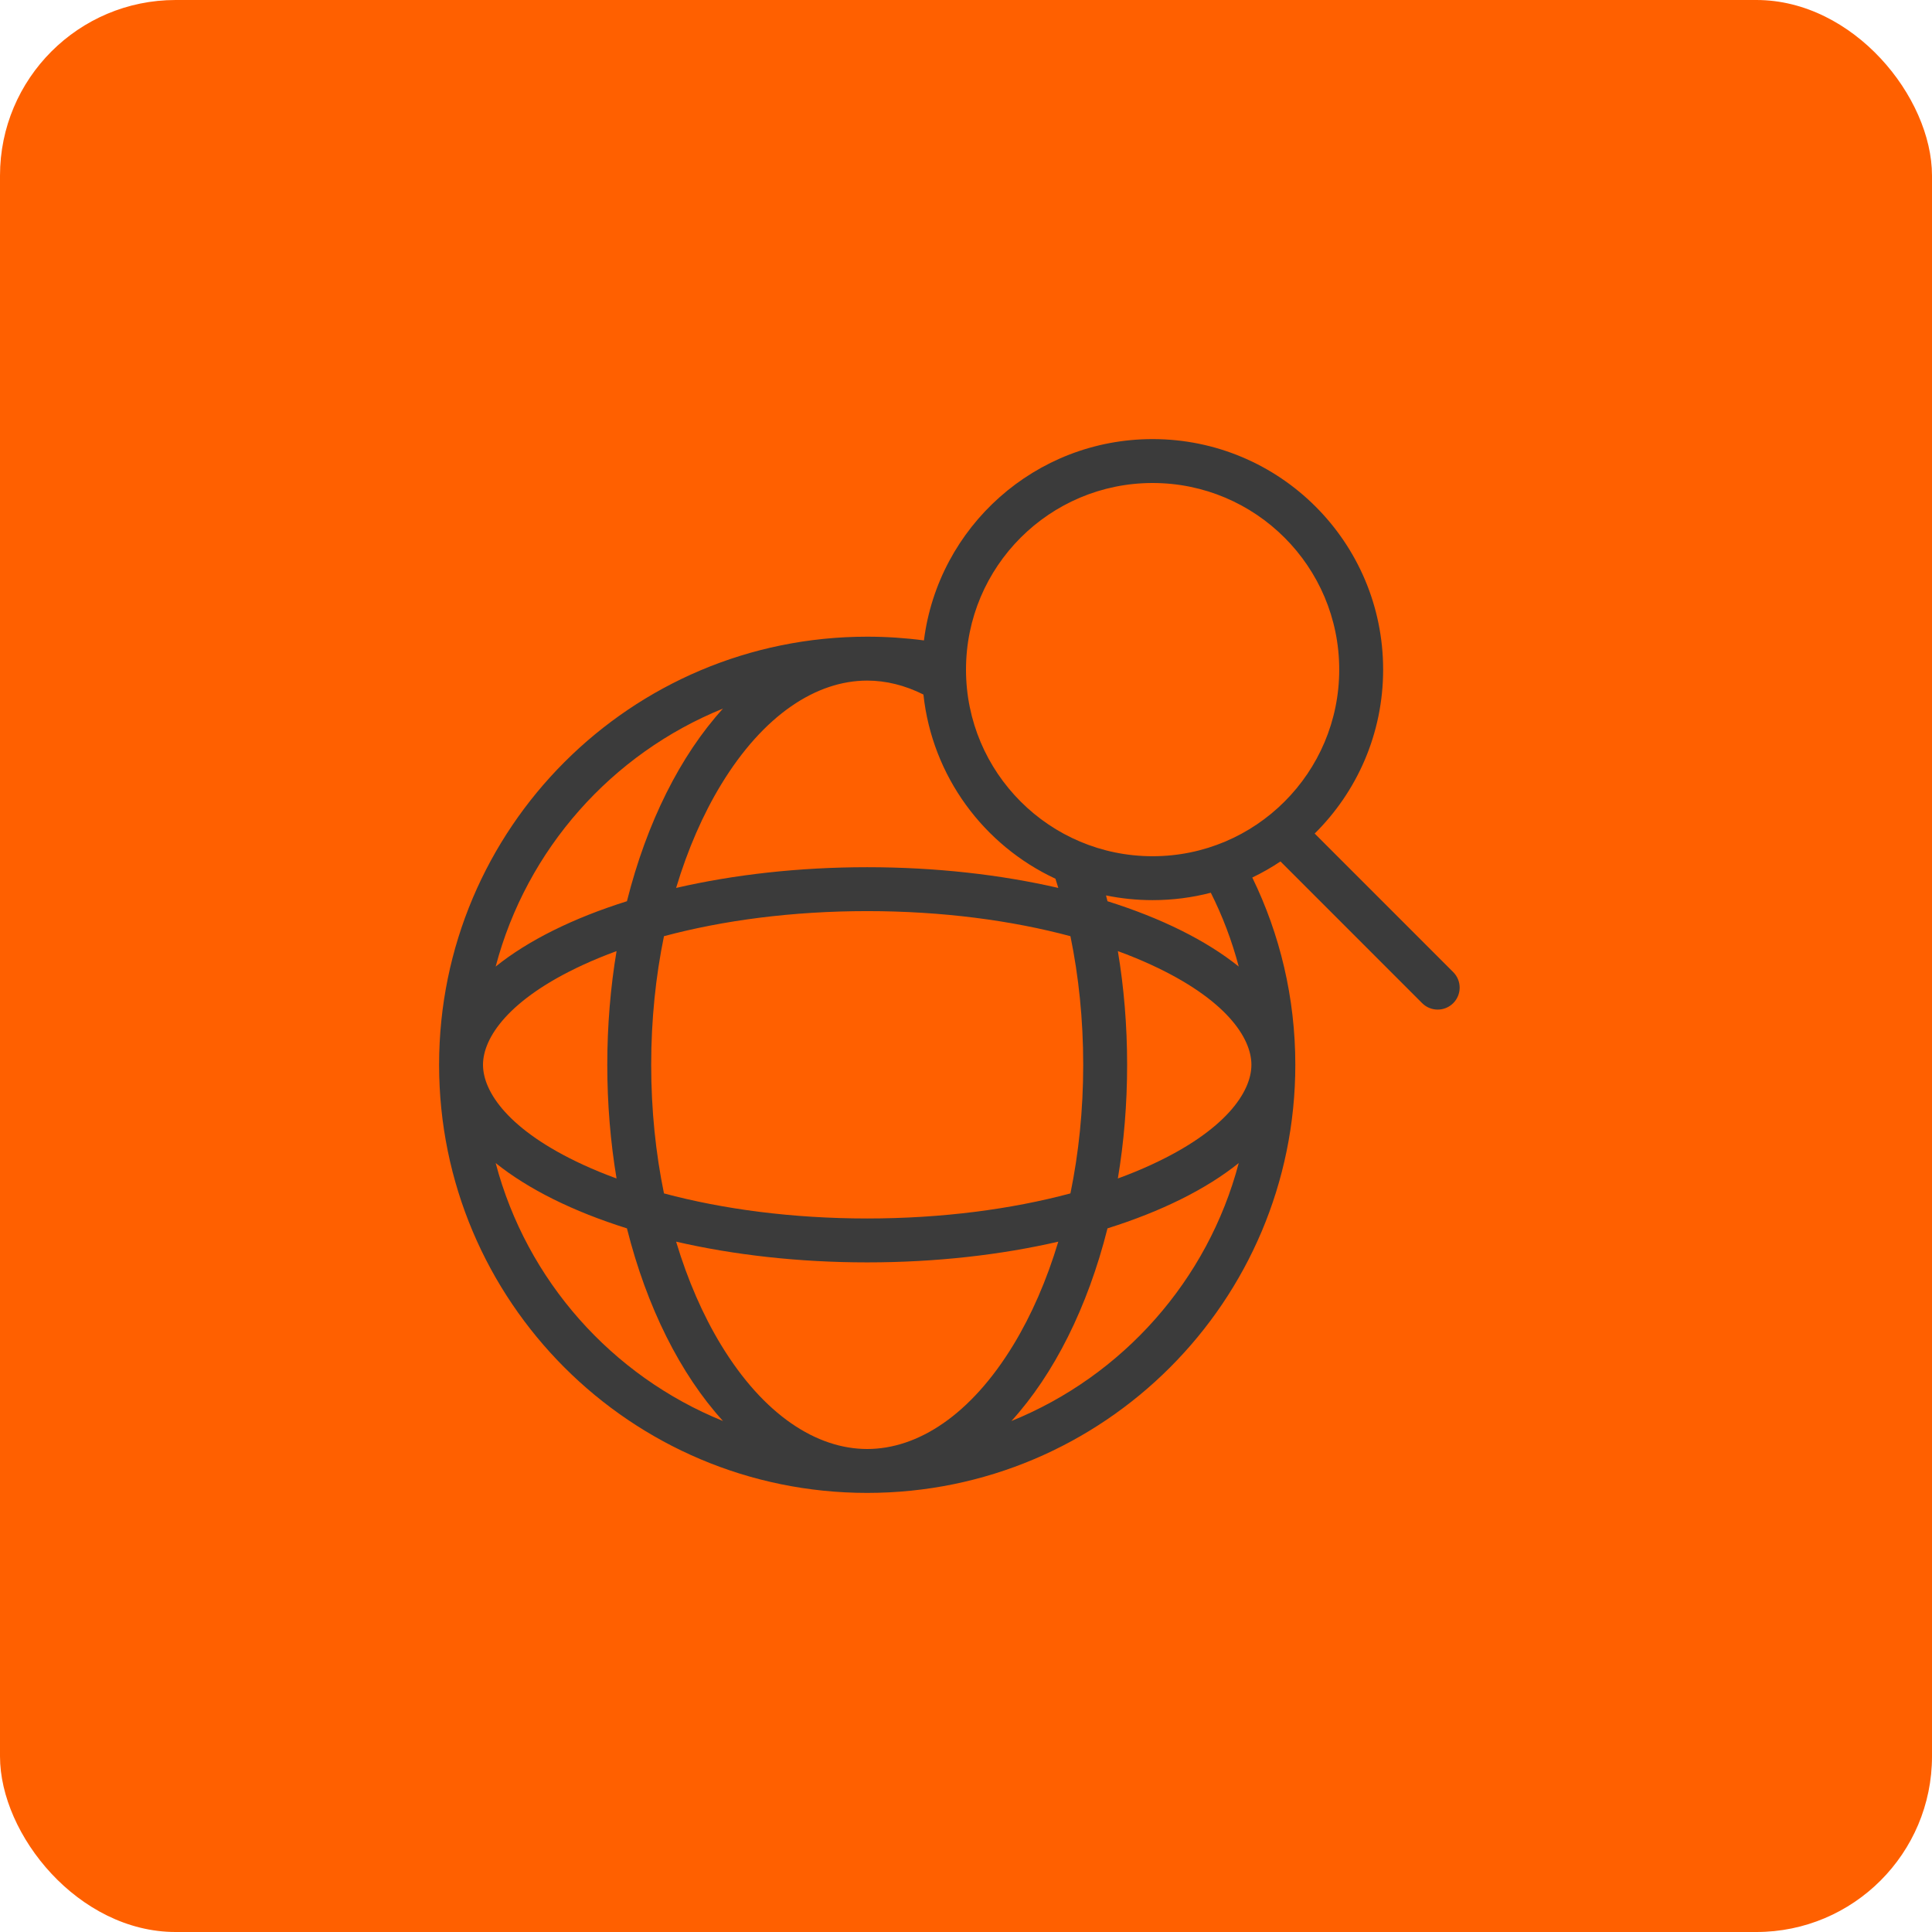 <svg width="88" height="88" viewBox="0 0 88 88" fill="none" xmlns="http://www.w3.org/2000/svg">
<rect width="88" height="88" rx="8" fill="#FF6000"/>
<path fill-rule="evenodd" clip-rule="evenodd" d="M57.04 39.97C57.487 39.756 57.915 39.511 58.324 39.238L64.778 45.693C65.169 46.083 65.802 46.083 66.192 45.693C66.583 45.302 66.583 44.669 66.192 44.278L59.882 37.967C61.807 36.064 63 33.421 63 30.5C63 24.701 58.299 20 52.5 20C47.152 20 42.737 23.999 42.084 29.17C41.238 29.058 40.376 29 39.5 29C28.73 29 20 37.73 20 48.5C20 59.27 28.73 68 39.5 68C50.27 68 59 59.27 59 48.5C59 45.441 58.296 42.547 57.04 39.97ZM52.5 39C57.194 39 61 35.194 61 30.5C61 25.806 57.194 22 52.5 22C47.806 22 44 25.806 44 30.5C44 35.194 47.806 39 52.5 39ZM55.151 40.663C54.304 40.883 53.416 41 52.5 41C51.773 41 51.062 40.926 50.377 40.785C50.4 40.873 50.422 40.962 50.445 41.05C52.893 41.818 54.944 42.836 56.423 44.025C56.113 42.851 55.685 41.726 55.151 40.663ZM48.074 40.024C44.813 38.506 42.461 35.362 42.061 31.635C41.211 31.21 40.348 31 39.5 31C37.197 31 34.783 32.546 32.838 35.749C32.022 37.093 31.327 38.677 30.796 40.444C33.416 39.84 36.372 39.5 39.5 39.5C42.628 39.5 45.584 39.84 48.204 40.444C48.161 40.303 48.118 40.163 48.074 40.024ZM56.423 52.975C55.011 58.326 51.129 62.675 46.069 64.725C48.008 62.592 49.543 59.541 50.445 55.95C52.893 55.182 54.944 54.164 56.423 52.975ZM22.577 44.025C23.989 38.673 27.871 34.325 32.931 32.275C30.992 34.408 29.458 37.459 28.556 41.05C26.107 41.818 24.056 42.836 22.577 44.025ZM26.549 43.952C27.031 43.73 27.543 43.519 28.083 43.322C27.808 44.971 27.661 46.707 27.661 48.5C27.661 50.293 27.808 52.029 28.083 53.678C27.543 53.481 27.031 53.27 26.549 53.048C23.169 51.488 22 49.735 22 48.5C22 47.265 23.169 45.512 26.549 43.952ZM29.661 48.5C29.661 50.565 29.868 52.534 30.243 54.358C32.921 55.075 36.082 55.5 39.5 55.5C42.918 55.5 46.079 55.075 48.757 54.358C49.132 52.534 49.339 50.565 49.339 48.5C49.339 46.435 49.132 44.466 48.757 42.642C46.079 41.925 42.918 41.5 39.5 41.5C36.082 41.5 32.921 41.925 30.243 42.642C29.868 44.466 29.661 46.435 29.661 48.5ZM32.838 61.251C32.022 59.907 31.327 58.323 30.796 56.556C33.416 57.16 36.372 57.5 39.5 57.5C42.628 57.5 45.584 57.16 48.204 56.556C47.673 58.323 46.978 59.907 46.162 61.251C44.217 64.454 41.803 66 39.5 66C37.197 66 34.783 64.454 32.838 61.251ZM32.931 64.725C30.992 62.592 29.458 59.541 28.556 55.95C26.107 55.182 24.056 54.164 22.577 52.975C23.989 58.326 27.871 62.675 32.931 64.725ZM52.45 53.048C51.969 53.27 51.457 53.481 50.917 53.678C51.193 52.029 51.339 50.293 51.339 48.5C51.339 46.707 51.193 44.971 50.917 43.322C51.457 43.519 51.969 43.73 52.45 43.952C55.831 45.512 57 47.265 57 48.5C57 49.735 55.831 51.488 52.45 53.048Z" fill="#3B3B3B"/>
</svg>
